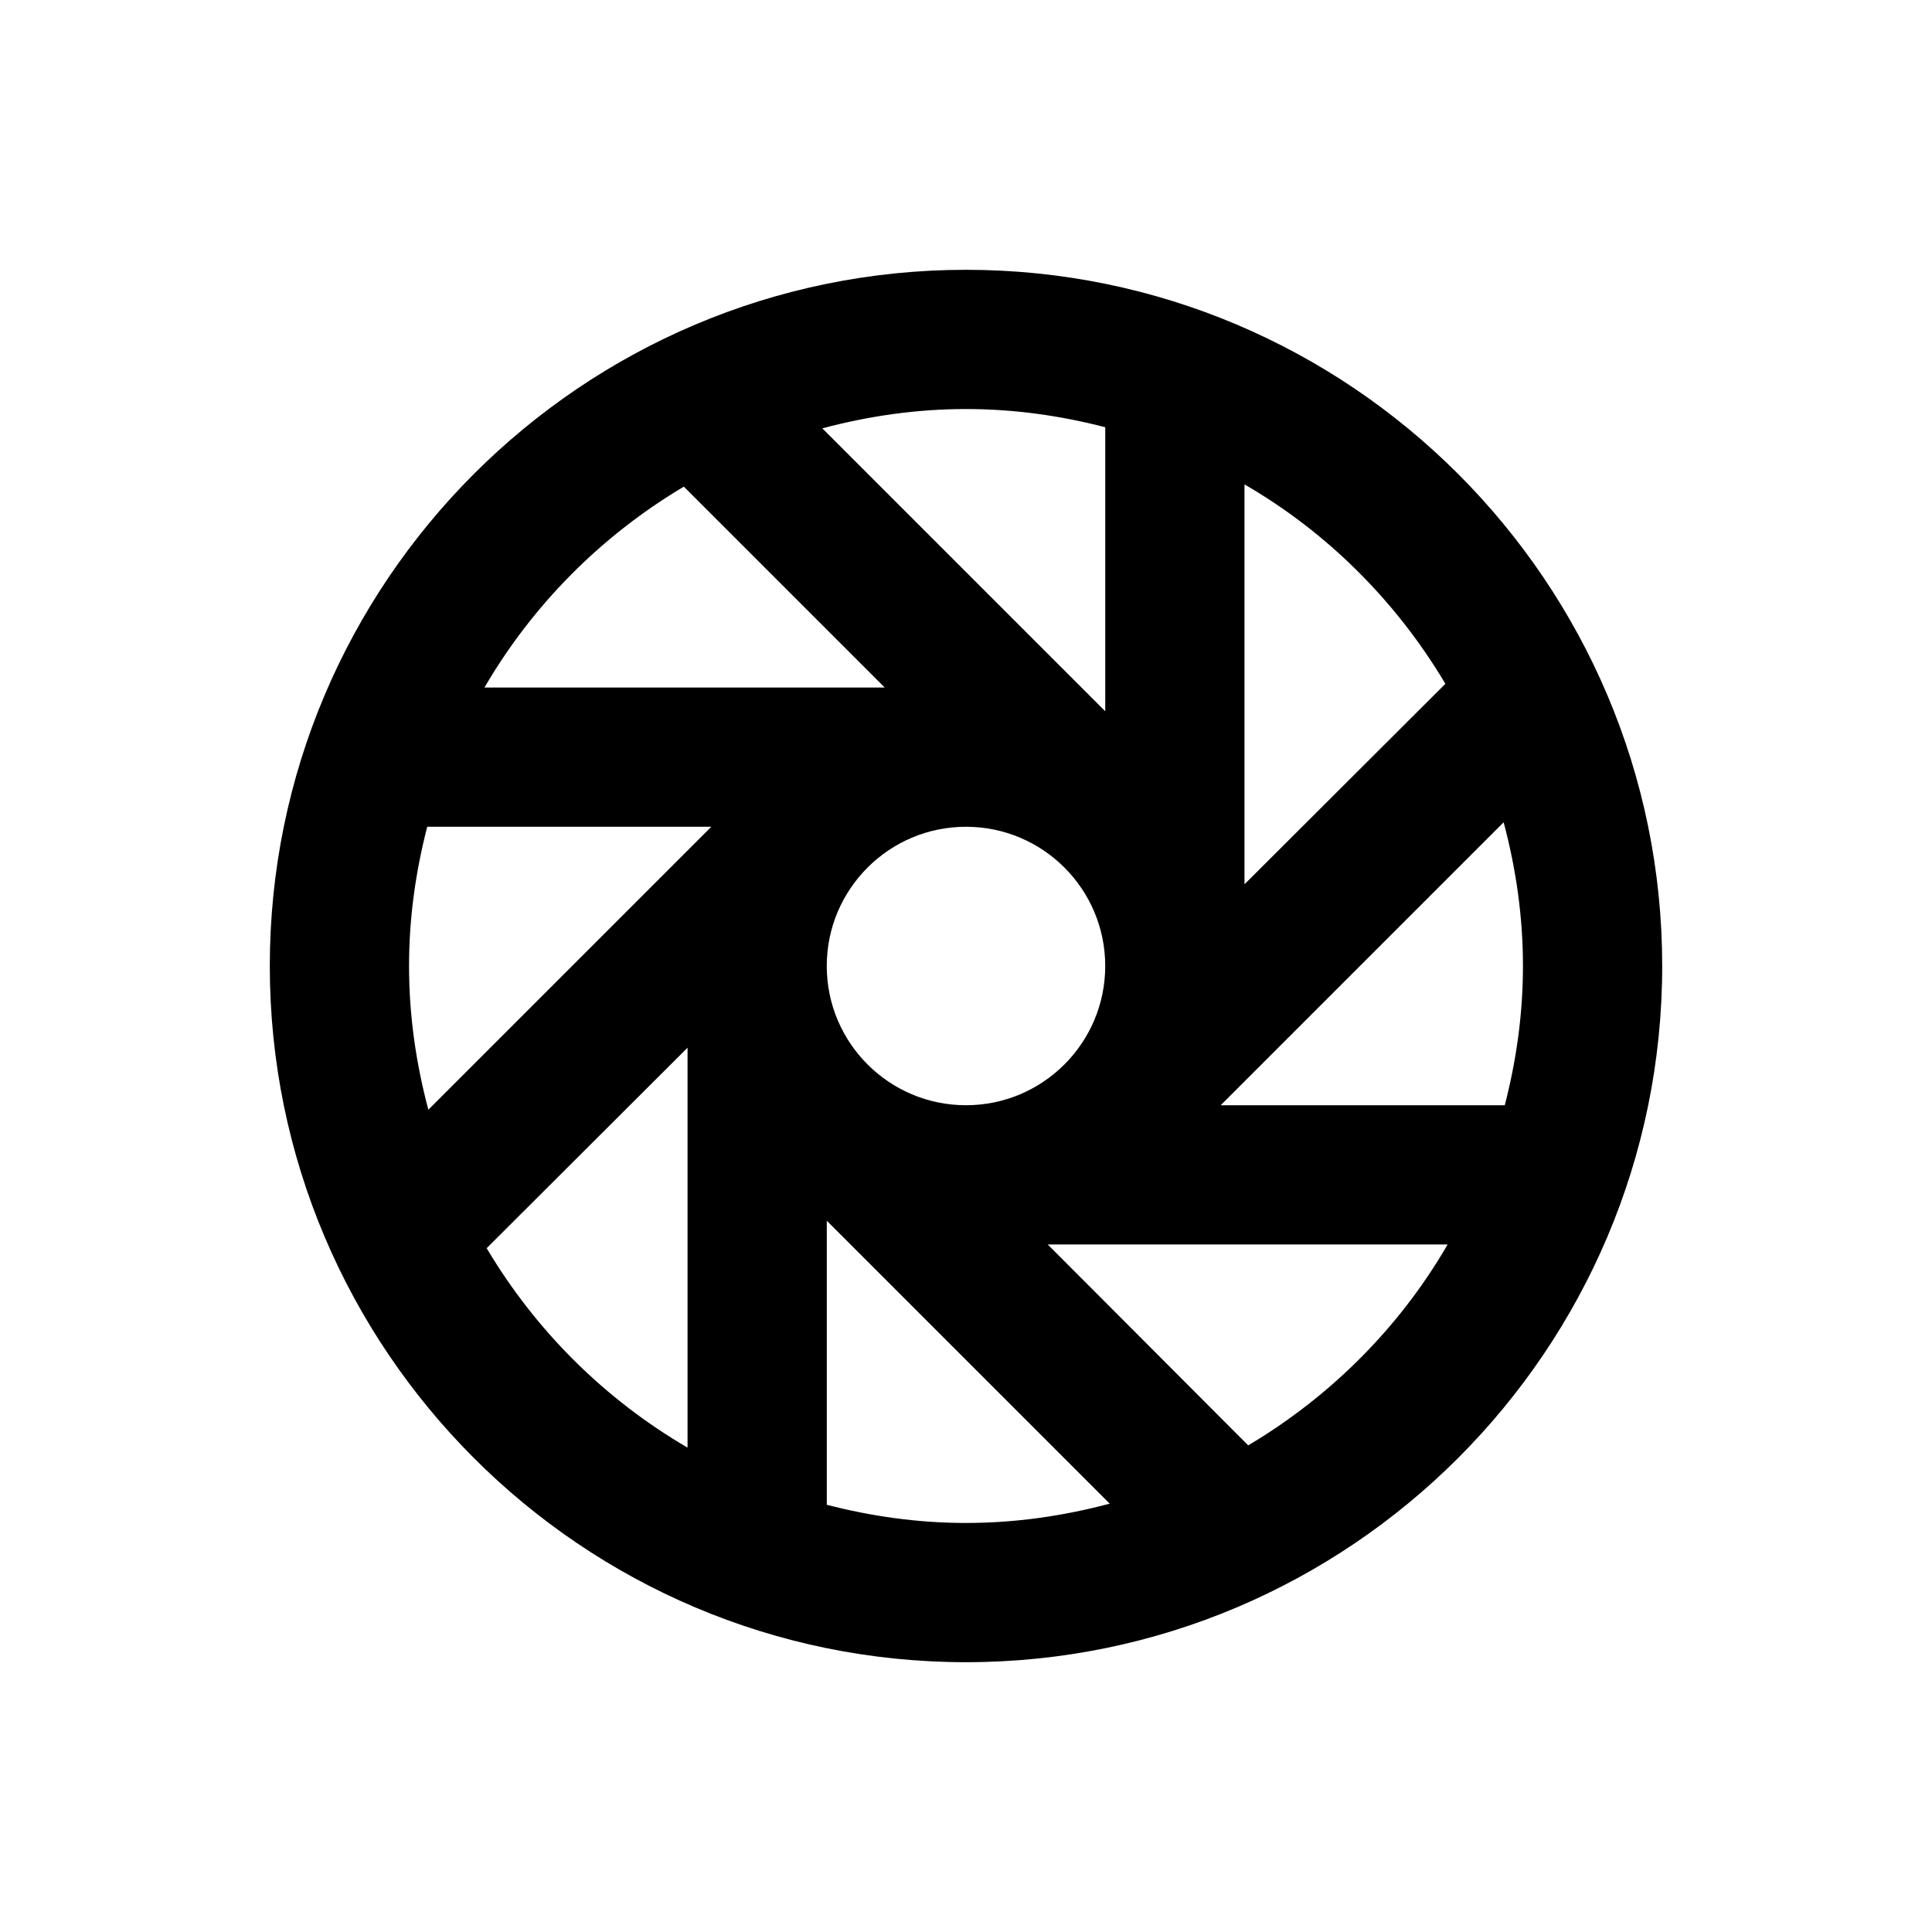 <?xml version="1.0" encoding="UTF-8"?>
<!-- Uploaded to: SVG Repo, www.svgrepo.com, Generator: SVG Repo Mixer Tools -->
<svg fill="#000000" width="800px" height="800px" version="1.1" viewBox="144 144 512 512" xmlns="http://www.w3.org/2000/svg">
 <path d="m400 215.5c-101.75 0-184.5 82.758-184.5 184.5s82.754 184.5 184.5 184.5 184.5-82.754 184.5-184.5c0.004-101.75-82.75-184.5-184.5-184.5zm147.6 184.5c0 12.793-1.77 25.094-4.82 36.898h-75.277l74.98-74.98c3.25 12.203 5.117 24.895 5.117 38.082zm-295.2 0c0-12.793 1.77-25.094 4.82-36.898h75.277l-74.98 74.98c-3.246-12.203-5.117-24.898-5.117-38.082zm110.7 0c0-20.367 16.531-36.898 36.898-36.898 20.367 0 36.898 16.531 36.898 36.898s-16.531 36.898-36.898 36.898c-20.367 0-36.898-16.531-36.898-36.898zm163.94-74.785-53.238 53.137v-105.98c21.945 12.691 40.246 30.996 53.238 52.84zm-90.137-67.996v75.277l-74.98-74.98c12.203-3.246 24.895-5.117 38.082-5.117 12.789 0 25.09 1.77 36.898 4.82zm-111.68 15.746 53.234 53.234h-106.07c12.789-21.945 30.996-40.246 52.84-53.234zm-52.25 201.82 53.234-53.133v105.98c-21.945-12.793-40.246-30.996-53.234-52.844zm90.133 67.996v-75.277l74.98 74.98c-12.203 3.246-24.895 5.117-38.082 5.117-12.789 0-25.09-1.77-36.898-4.82zm111.68-15.742-53.133-53.238h105.98c-12.695 21.945-30.996 40.246-52.844 53.238z"/>
</svg>